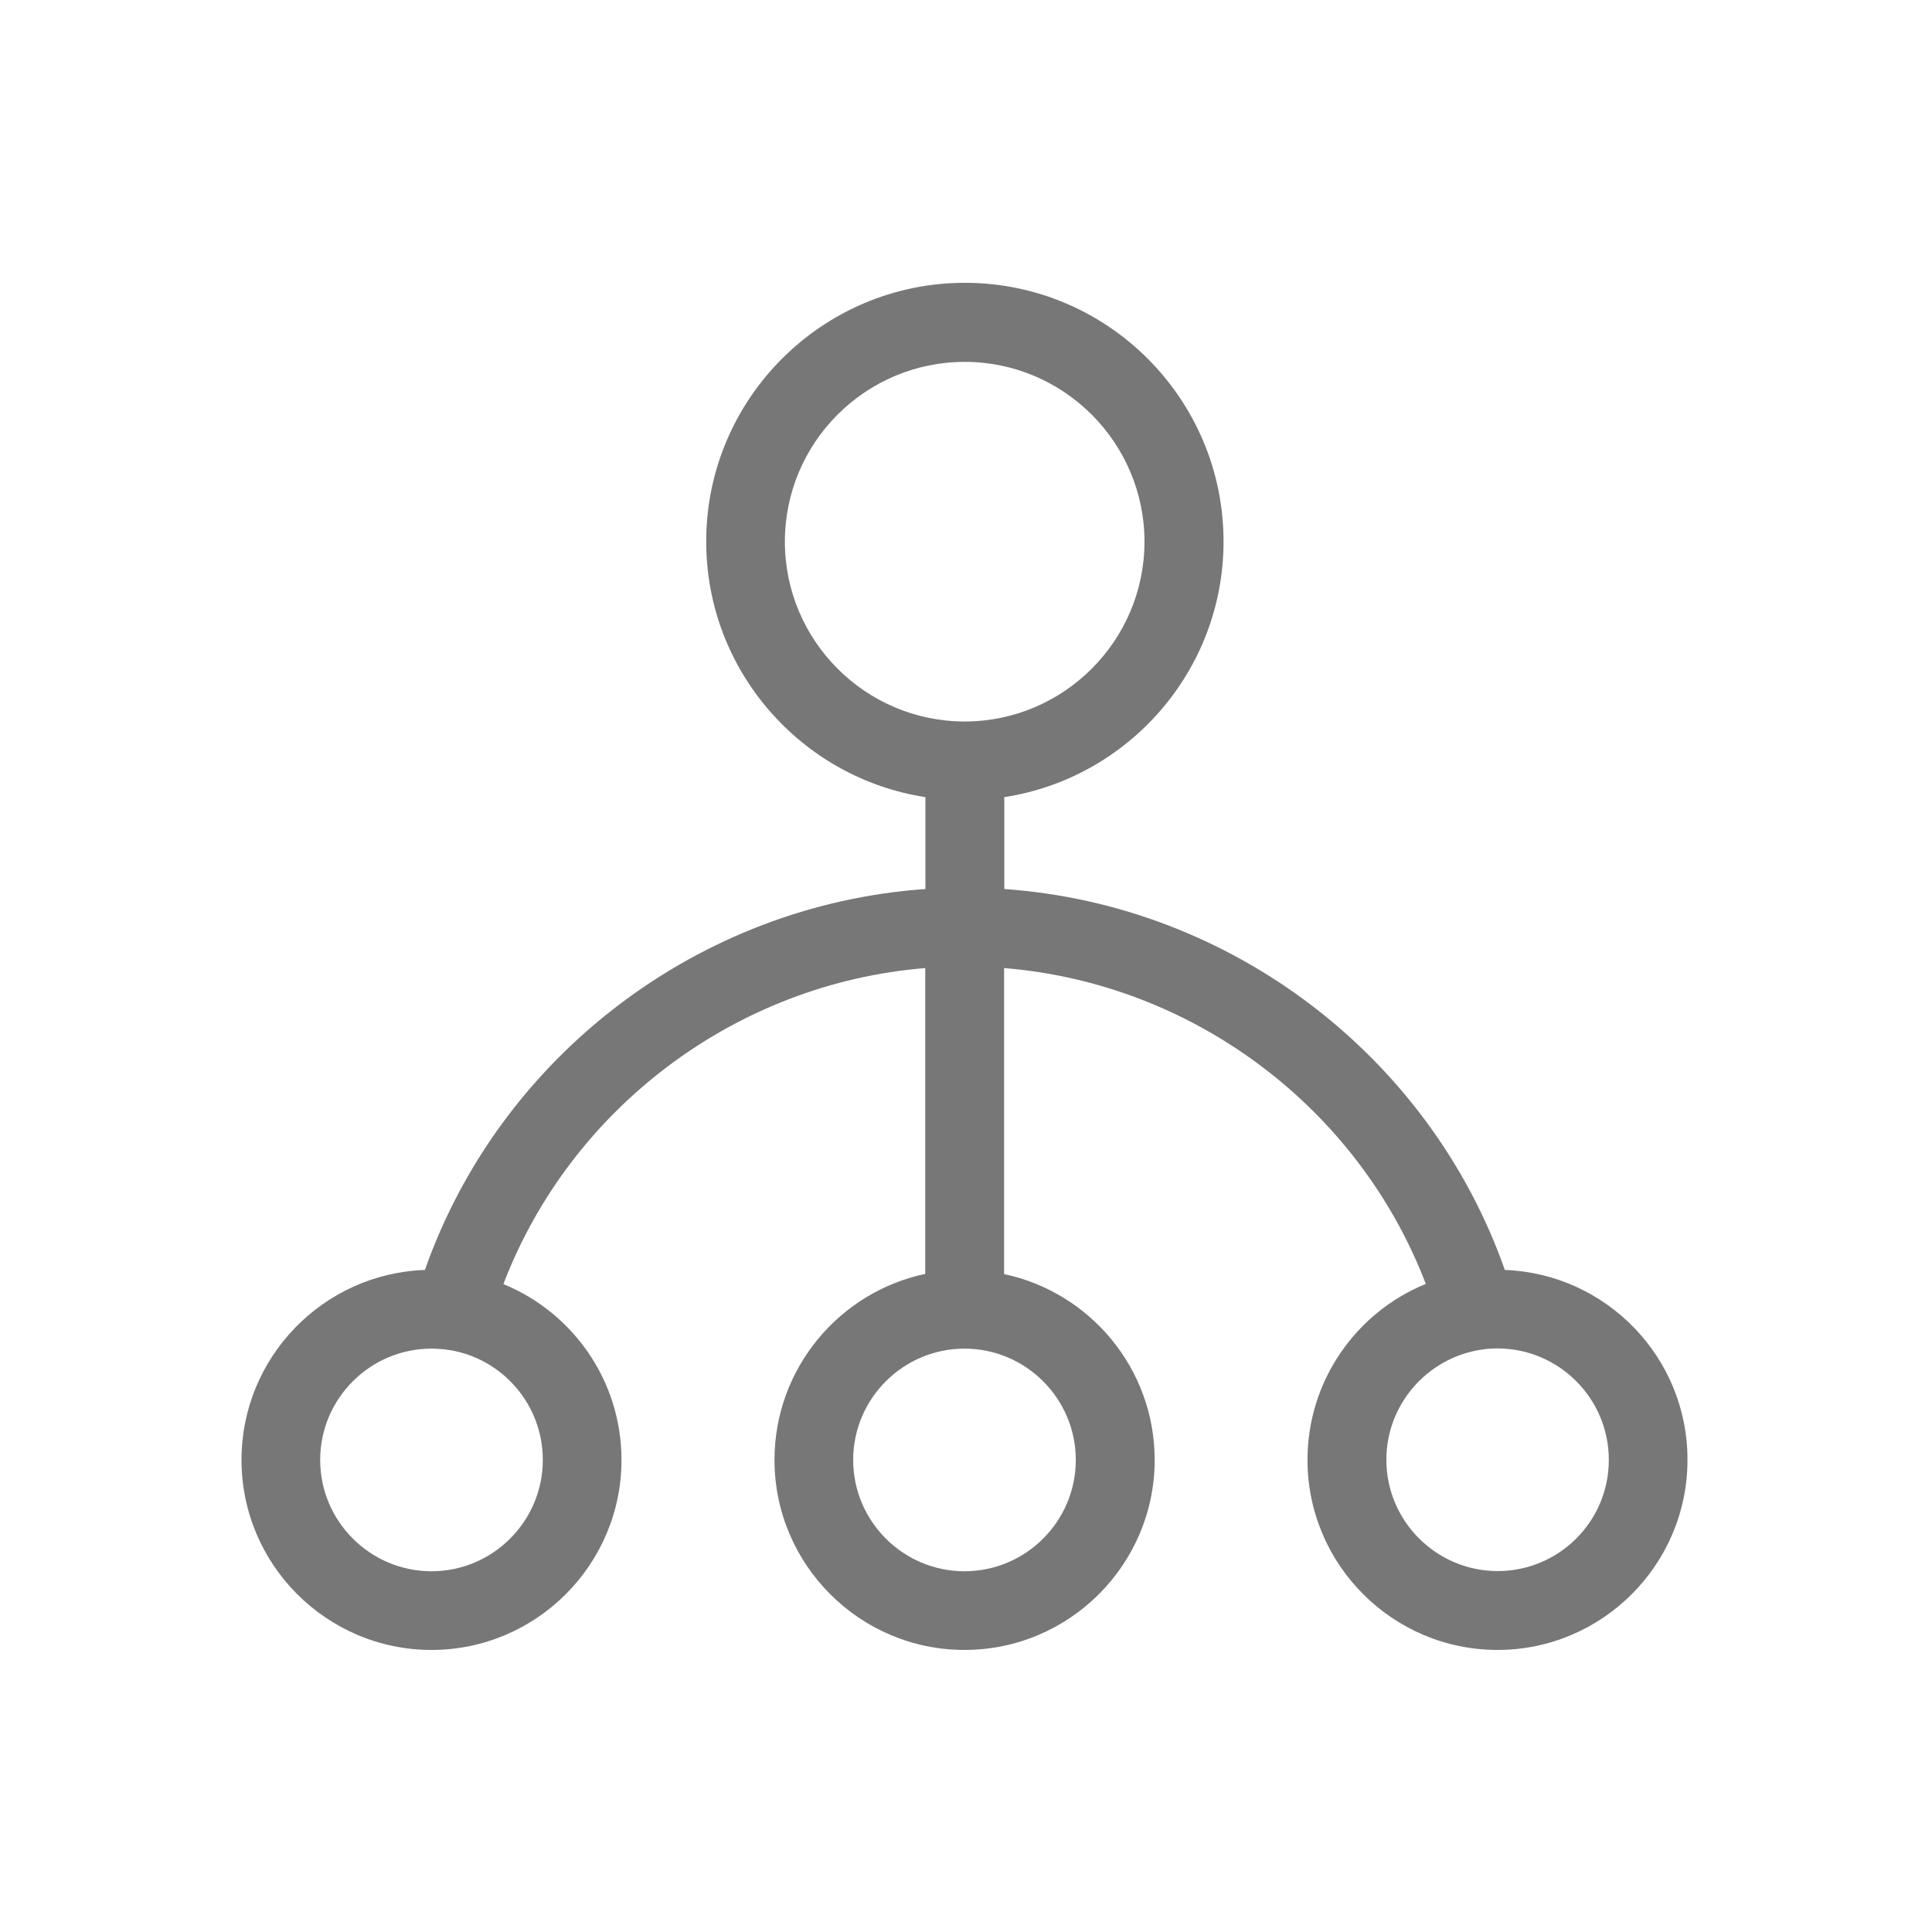 <?xml version="1.0" standalone="no"?><!DOCTYPE svg PUBLIC "-//W3C//DTD SVG 1.1//EN" "http://www.w3.org/Graphics/SVG/1.1/DTD/svg11.dtd"><svg t="1557823124193" class="icon" style="" viewBox="0 0 1024 1024" version="1.1" xmlns="http://www.w3.org/2000/svg" p-id="19275" xmlns:xlink="http://www.w3.org/1999/xlink" width="200" height="200"><defs><style type="text/css"></style></defs><path d="M797.6 673.1c-40-113.6-145.3-193.5-265.3-201.9v-48.7c65.7-10.1 116.2-67 116.2-135.5 0-75.6-61.5-137.1-137.1-137.1S374.3 211.4 374.3 287c0 68.5 50.5 125.4 116.2 135.5v48.7c-120 8.4-225.3 88.3-265.3 201.9-53.9 1.9-97.2 46.3-97.2 100.7 0 55.5 45.2 100.7 100.7 100.7s100.7-45.2 100.7-100.7c0-42.1-25.9-78.2-62.6-93.2 35.8-93.6 123.5-159.4 223.6-167.5v162.1c-45.6 9.6-79.9 50.2-79.9 98.6 0 55.5 45.2 100.7 100.7 100.7S612 829.3 612 773.8c0-48.4-34.3-88.9-79.8-98.5V513.1c100 8.1 187.7 73.8 223.5 167.4-36.8 15-62.7 51.2-62.7 93.3 0 55.5 45.2 100.7 100.7 100.7s100.7-45.2 100.7-100.7c0.1-54.3-43-98.7-96.8-100.7zM287.7 773.8c0 32.5-26.5 59-59 59s-59-26.5-59-59 26.5-59 59-59c2.4 0 4.7 0.2 7 0.4 1 0.2 1.9 0.3 2.9 0.4 27.9 4.7 49.1 29 49.1 58.2zM416 287.1c0-52.6 42.8-95.3 95.3-95.3s95.3 42.8 95.3 95.3-42.8 95.3-95.3 95.3-95.3-42.8-95.3-95.3z m154.2 486.7c0 32.5-26.5 59-59 59s-59-26.5-59-59 26.5-59 59-59 59 26.5 59 59z m223.6 58.9c-32.5 0-59-26.5-59-59 0-29.2 21.4-53.5 49.3-58.2 0.9-0.1 1.8-0.2 2.7-0.4 2.3-0.3 4.6-0.4 6.9-0.4 32.5 0 59 26.5 59 59 0.1 32.6-26.4 59-58.9 59z" fill="#777" p-id="19276"></path></svg>
